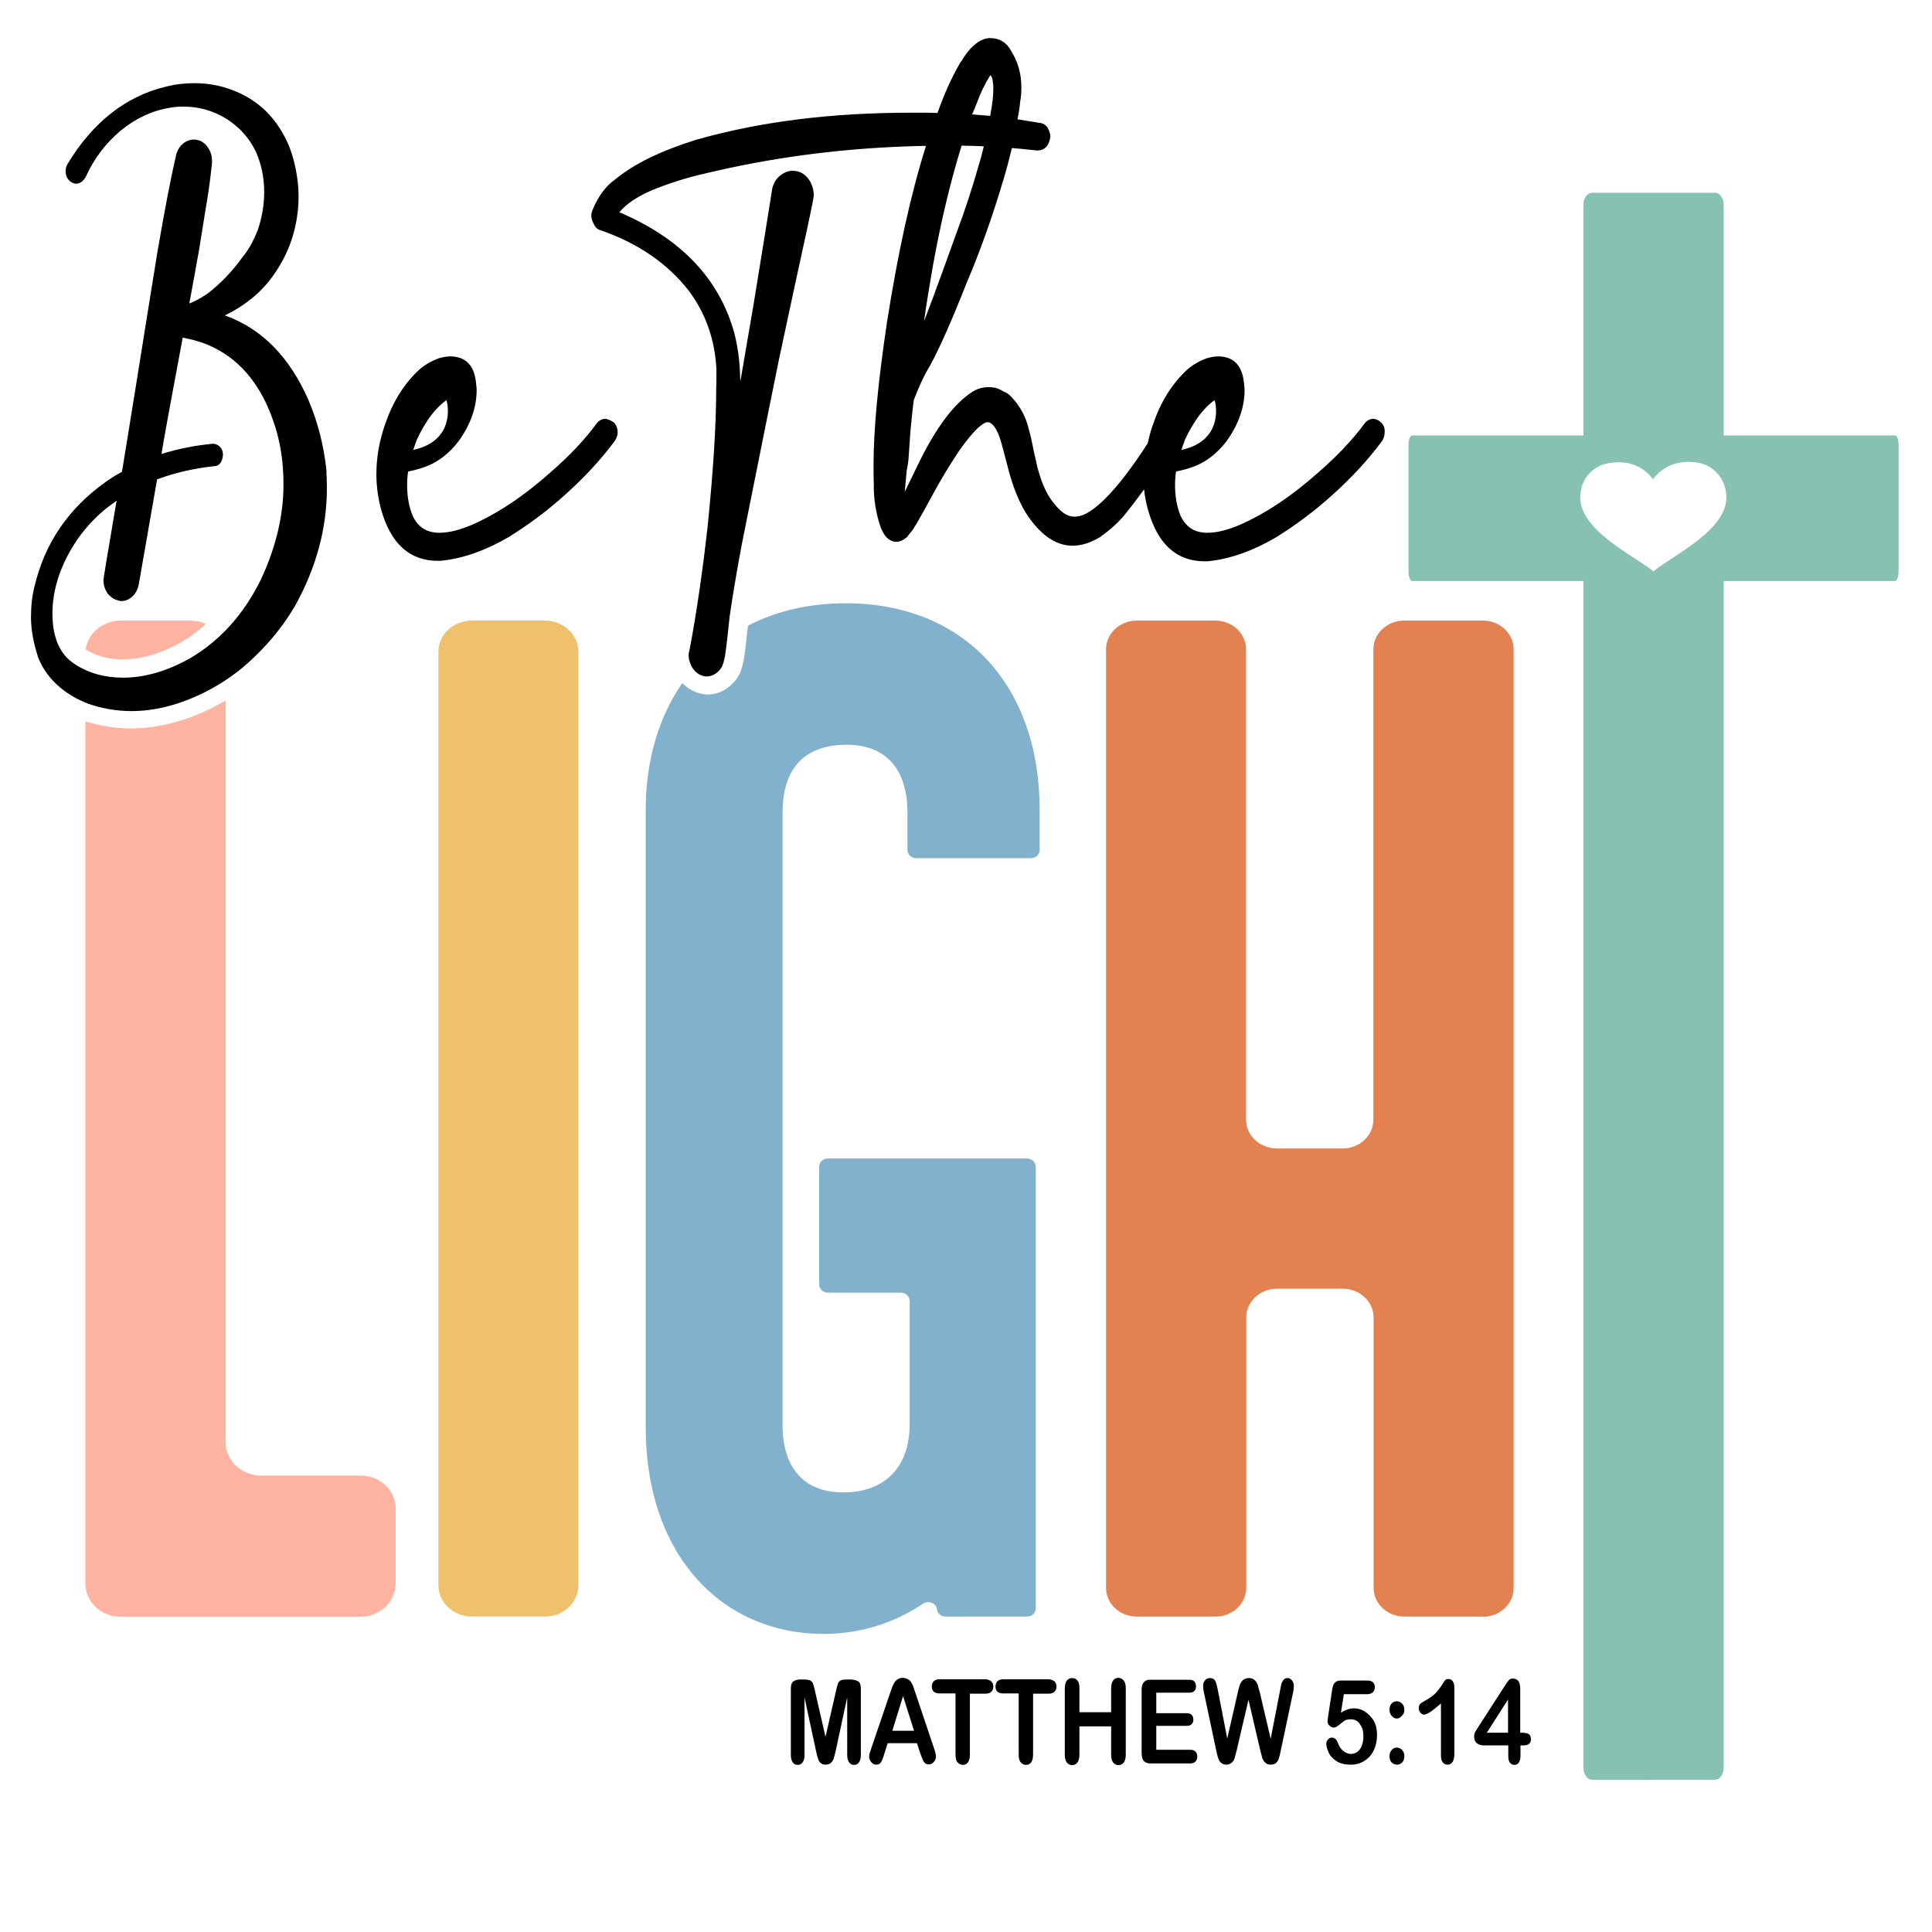 <?xml version="1.0" encoding="utf-8"?>
<!-- Generator: Adobe Illustrator 28.0.0, SVG Export Plug-In . SVG Version: 6.00 Build 0)  -->
<svg version="1.1" id="Layer_1" xmlns="http://www.w3.org/2000/svg" xmlns:xlink="http://www.w3.org/1999/xlink" x="0px" y="0px"
	 viewBox="0 0 792 792" style="enable-background:new 0 0 792 792;" xml:space="preserve">
<style type="text/css">
	.st0{fill:#FFB3A0;}
	.st1{fill:#EFC16C;}
	.st2{fill:#82B1CD;}
	.st3{fill:#E38150;}
	.st4{fill:#87C1B2;}
</style>
<path class="st0" d="M162.2,618.5v30.6c0,7.5-6.5,13.7-14.5,13.7H49.5c-8,0-14.5-6.1-14.5-13.7V295.7c6.1,1.9,12.3,2.9,18.7,2.9
	c10.7,0,21.9-2.8,33.2-8.4c1.9-1,3.8-2,5.6-3v304c0,7.5,6.5,13.7,14.5,13.7h40.7C155.7,604.8,162.2,610.9,162.2,618.5z M77.9,254.4
	H49.5c-7.4,0-13.4,5.1-14.4,11.8c4.4,2.8,9.4,4.1,15.3,4.1c7.6,0,15.6-2.4,23.9-7c3.6-2.2,7-4.7,10.1-7.5
	C82.4,254.9,80.2,254.4,77.9,254.4z"/>
<path class="st1" d="M223.4,254.4h-30c-7.6,0-13.7,5.8-13.7,12.9v382.5c0,7.1,6.2,12.9,13.7,12.9h30c7.6,0,13.7-5.8,13.7-12.9V267.3
	C237.2,260.2,231,254.4,223.4,254.4z"/>
<path class="st2" d="M378.4,657.4c2.2-1.5,5.4-0.2,5.7,2.3v0c0.2,1.7,1.7,3,3.5,3H421c2,0,3.6-1.5,3.6-3.4V478.3
	c0-1.9-1.6-3.4-3.6-3.4h-81.6c-2,0-3.6,1.5-3.6,3.4v48.2c0,1.9,1.6,3.4,3.6,3.4h29.9c2,0,3.6,1.5,3.6,3.4V584
	c0,17.4-10.2,27.8-27.2,27.8c-16,0-24.9-9.9-24.9-27.8V333.1c0-18.2,9.1-27.8,26.3-27.8c16,0,24.9,9.9,24.9,27.8v15.3
	c0,1.9,1.6,3.4,3.6,3.4h47c2,0,3.6-1.5,3.6-3.4v-16.3c0-51.5-31.2-84.8-79.5-84.8c-15,0-28.6,3.2-40.1,9.2c-0.4,3.5-0.7,6.8-1.1,9.7
	l-0.5,3.7c0,0.2-0.1,0.4-0.1,0.6c-0.4,1.7-0.8,3.7-1.6,5.5c-0.1,0.2-0.2,0.4-0.3,0.6c-1.2,2.2-2.8,4-4.9,5.5c-2.4,1.7-5.2,2.6-8,2.6
	c-1.7,0-3.2-0.4-4.4-0.8c-0.1,0-0.1,0-0.2-0.1c-2.2-0.8-4.2-2.1-5.8-3.8c-9.6,13.9-15,31.6-15,52.1v253c0,24.9,7,46.1,20.3,61.4
	c13.1,15.1,31.7,23.3,52.6,23.3C352.4,669.8,366.4,665.5,378.4,657.4z"/>
<path class="st3" d="M607.9,662.8c6.9,0,12.6-5.3,12.6-11.8V266.2c0-6.5-5.6-11.8-12.6-11.8h-32.3c-6.9,0-12.6,5.3-12.6,11.8V459
	c0,6.5-5.6,11.8-12.6,11.8h-27c-6.9,0-12.6-5.3-12.6-11.8V266.2c0-6.5-5.6-11.8-12.6-11.8H466c-6.9,0-12.6,5.3-12.6,11.8v384.7
	c0,6.5,5.6,11.8,12.6,11.8h32.3c6.9,0,12.6-5.3,12.6-11.8V540.1c0-6.5,5.6-11.8,12.6-11.8h27c6.9,0,12.6,5.3,12.6,11.8v110.8
	c0,6.5,5.6,11.8,12.6,11.8H607.9z"/>
<path class="st4" d="M776.8,178.5h-70.2V84c0-2.7-1.6-5-3.6-5h-50.3c-2,0-3.6,2.2-3.6,5v94.5h-70.2c-0.8,0-1.5,1.7-1.5,3.7v52.3
	c0,2,0.7,3.7,1.5,3.7h70.2v486.4c0,2.7,1.6,5,3.6,5H703c2,0,3.6-2.2,3.6-5V238.2h70.2c0.8,0,1.5-1.7,1.5-3.7v-52.3
	C778.3,180.1,777.6,178.5,776.8,178.5z M677.8,234.2c-8.9-7-30.7-17.1-30-31.1c0.4-7.3,5.6-12.4,12.1-13.3
	c3.5-0.5,11.6-1.3,17.7,6.6c6.1-7.9,14.5-7.3,18-6.8c6.6,0.9,11.7,6.3,12.1,13.6C708.4,217.1,686.5,227.2,677.8,234.2z"/>
<path d="M574.8,698.4c0.6,0.6,0.9,1.5,0.9,2.6c0,0.9-0.3,1.7-1,2.4s-1.3,1.1-2.1,1.1c-0.8,0-1.5-0.4-2.1-1.1s-0.9-1.5-0.9-2.5
	c0-1.1,0.3-2,0.9-2.6s1.3-0.9,2.2-0.9C573.5,697.5,574.2,697.8,574.8,698.4z M348.8,688.5H347c-1.1,0-1.9,0.1-2.4,0.4
	c-0.5,0.2-0.9,0.7-1.1,1.3c-0.2,0.6-0.5,1.6-0.8,3l-4.3,18.8l-4.3-18.8c-0.3-1.4-0.6-2.4-0.8-3c-0.2-0.6-0.6-1-1.1-1.3
	c-0.5-0.2-1.3-0.4-2.4-0.4h-1.9c-1.1,0-2.1,0.3-2.7,0.8c-0.7,0.5-1,1.5-1,3v27.2c0,1.3,0.3,2.3,0.8,3s1.2,1,2,1c0.8,0,1.5-0.3,2-1
	c0.5-0.7,0.8-1.6,0.8-3v-23.7l4.7,21.9c0.2,0.7,0.3,1.4,0.5,2.1c0.2,0.7,0.4,1.3,0.6,1.8s0.6,1,1.1,1.3c0.5,0.4,1.1,0.5,1.8,0.5
	c0.9,0,1.7-0.3,2.2-0.8s0.9-1.2,1.1-1.8s0.4-1.7,0.8-3.1l4.7-21.9v23.7c0,1.3,0.3,2.3,0.8,3c0.5,0.7,1.2,1,2,1c0.8,0,1.5-0.3,2-1
	c0.5-0.7,0.8-1.6,0.8-3v-27.2c0-1.5-0.3-2.5-1-3C350.9,688.8,350,688.5,348.8,688.5z M375.4,694.4c-0.4-1.1-0.7-2-0.9-2.7
	c-0.2-0.7-0.5-1.3-0.9-1.9c-0.3-0.6-0.8-1.1-1.4-1.4s-1.3-0.6-2.1-0.6c-0.8,0-1.5,0.2-2.1,0.6c-0.6,0.4-1,0.8-1.4,1.4
	c-0.3,0.6-0.7,1.3-1,2.2s-0.6,1.7-0.8,2.3l-7.6,22.3c-0.3,0.9-0.5,1.6-0.7,2.1c-0.1,0.5-0.2,1-0.2,1.5c0,0.8,0.3,1.5,0.9,2.2
	s1.2,1,2,1c0.9,0,1.5-0.3,1.9-0.9s0.9-1.8,1.4-3.5l1.4-4.4h12l1.4,4.3c0.2,0.5,0.4,1.1,0.7,1.8s0.5,1.2,0.7,1.5s0.5,0.6,0.8,0.8
	c0.3,0.2,0.7,0.3,1.2,0.3c0.8,0,1.5-0.3,2.1-1c0.6-0.7,0.9-1.4,0.9-2.2c0-0.8-0.3-2-0.9-3.7L375.4,694.4z M365.8,709.5l4.4-14.2
	l4.5,14.2H365.8z M406.4,689.3c0.5,0.5,0.8,1.2,0.8,2.1s-0.3,1.6-0.8,2.1s-1.3,0.8-2.3,0.8h-6.5v25c0,1.4-0.3,2.5-0.8,3.2
	c-0.6,0.7-1.3,1-2.1,1c-0.9,0-1.6-0.4-2.2-1.1s-0.8-1.8-0.8-3.2v-25H385c-1,0-1.8-0.3-2.3-0.8c-0.5-0.5-0.7-1.2-0.7-2.1
	c0-0.9,0.3-1.6,0.8-2.1s1.3-0.8,2.3-0.8h19.1C405.1,688.5,405.9,688.8,406.4,689.3z M432.3,689.3c0.5,0.5,0.8,1.2,0.8,2.1
	s-0.3,1.6-0.8,2.1s-1.3,0.8-2.3,0.8h-6.5v25c0,1.4-0.3,2.5-0.8,3.2c-0.6,0.7-1.3,1-2.1,1c-0.9,0-1.6-0.4-2.2-1.1s-0.8-1.8-0.8-3.2
	v-25h-6.5c-1,0-1.8-0.3-2.3-0.8c-0.5-0.5-0.7-1.2-0.7-2.1c0-0.9,0.3-1.6,0.8-2.1s1.3-0.8,2.3-0.8H430
	C431,688.5,431.8,688.8,432.3,689.3z M460.7,689c0.6,0.7,0.8,1.8,0.8,3.2v27.1c0,1.4-0.3,2.5-0.8,3.2c-0.6,0.7-1.3,1.1-2.2,1.1
	c-0.9,0-1.6-0.4-2.2-1.1c-0.5-0.7-0.8-1.8-0.8-3.2v-11.6h-13v11.6c0,1.4-0.3,2.5-0.8,3.2s-1.3,1.1-2.2,1.1c-0.9,0-1.6-0.4-2.2-1.1
	c-0.5-0.7-0.8-1.8-0.8-3.2v-27.1c0-1.4,0.3-2.5,0.8-3.2s1.3-1.1,2.2-1.1c0.9,0,1.6,0.3,2.2,1s0.8,1.8,0.8,3.2v9.8h13v-9.8
	c0-1.4,0.3-2.5,0.8-3.2c0.5-0.7,1.3-1.1,2.2-1.1C459.5,687.9,460.2,688.3,460.7,689z M490.1,718.1c0.5,0.5,0.7,1.2,0.7,2
	c0,0.8-0.2,1.5-0.7,2c-0.5,0.5-1.2,0.8-2.1,0.8h-16.3c-1.3,0-2.2-0.3-2.8-1c-0.6-0.7-0.9-1.8-0.9-3.3v-25.8c0-1,0.1-1.8,0.4-2.4
	c0.3-0.6,0.7-1.1,1.2-1.4c0.5-0.3,1.2-0.4,2.1-0.4h15.8c1,0,1.7,0.2,2.1,0.7s0.7,1.1,0.7,1.9c0,0.8-0.2,1.5-0.7,2s-1.2,0.7-2.1,0.7
	H474v8.4h12.4c0.9,0,1.6,0.2,2.1,0.7c0.5,0.5,0.7,1.1,0.7,1.9s-0.2,1.4-0.7,1.9s-1.1,0.7-2.1,0.7H474v9.8h14
	C489,717.3,489.7,717.6,490.1,718.1z M529.6,688.8c0.5,0.6,0.8,1.4,0.8,2.3c0,0.6-0.1,1.7-0.4,3.1l-4.9,23.1
	c-0.3,1.6-0.6,2.7-0.8,3.4c-0.2,0.7-0.6,1.4-1.1,1.9c-0.5,0.5-1.3,0.8-2.3,0.8c-0.9,0-1.7-0.3-2.2-0.8c-0.6-0.5-0.9-1.1-1.2-1.8
	c-0.2-0.7-0.5-1.8-0.9-3.4l-4.8-20.6l-4.8,20.6c-0.4,1.6-0.7,2.7-0.9,3.4s-0.6,1.3-1.2,1.8c-0.6,0.5-1.3,0.8-2.2,0.8
	c-0.7,0-1.4-0.2-1.8-0.5c-0.5-0.3-0.9-0.8-1.2-1.4c-0.3-0.6-0.5-1.3-0.7-2.1s-0.4-1.6-0.5-2.2l-4.9-23.1c-0.3-1.3-0.4-2.4-0.4-3.1
	c0-0.9,0.3-1.6,0.8-2.2c0.5-0.6,1.2-0.9,2-0.9c1.1,0,1.8,0.4,2.2,1.2s0.7,2,1,3.5l3.9,20.1l4.3-18.8c0.3-1.4,0.6-2.5,0.9-3.3
	s0.7-1.4,1.3-1.9c0.6-0.5,1.4-0.8,2.4-0.8c1,0,1.8,0.3,2.4,0.9c0.6,0.6,0.9,1.2,1.2,1.9c0.2,0.7,0.5,1.8,0.9,3.3l4.4,18.8l3.9-20.1
	c0.2-1,0.4-1.9,0.5-2.5c0.2-0.6,0.5-1.1,0.9-1.6c0.4-0.5,1-0.7,1.8-0.7C528.4,687.9,529.1,688.2,529.6,688.8z M563.8,706.8
	c0.5,1.4,0.7,2.8,0.7,4.4c0,2.3-0.4,4.3-1.3,6.2c-0.9,1.9-2.1,3.3-3.8,4.4c-1.7,1.1-3.6,1.6-5.7,1.6c-2.4,0-4.4-0.5-5.9-1.5
	s-2.6-2.2-3.2-3.6c-0.6-1.3-0.9-2.5-0.9-3.5c0-0.6,0.2-1.2,0.7-1.7c0.4-0.5,1-0.8,1.6-0.8c1.1,0,2,0.8,2.5,2.3
	c0.5,1.4,1.3,2.5,2.2,3.2s1.9,1.2,3.1,1.2c1,0,1.9-0.3,2.7-0.9s1.4-1.5,1.8-2.6c0.4-1.1,0.6-2.3,0.6-3.7c0-1.5-0.2-2.8-0.7-3.8
	s-1.1-1.9-1.8-2.4s-1.6-0.8-2.6-0.8c-1.2,0-2,0.2-2.5,0.5c-0.5,0.3-1.2,0.9-2.2,1.7s-1.7,1.2-2.3,1.2c-0.7,0-1.2-0.3-1.8-0.8
	s-0.8-1.2-0.8-1.9c0-0.1,0.1-0.6,0.2-1.6l1.7-11.2c0.2-1.3,0.5-2.3,1.1-2.9s1.3-0.9,2.5-0.9h10.7c2.1,0,3.2,0.9,3.2,2.8
	c0,0.8-0.3,1.5-0.8,2c-0.5,0.5-1.3,0.8-2.3,0.8h-9.6l-1.2,7.6c1.9-1.2,3.7-1.8,5.3-1.8c1.3,0,2.5,0.3,3.6,0.8c1.1,0.6,2.1,1.3,3,2.3
	S563.4,705.5,563.8,706.8z M574.8,717.4c0.6,0.7,0.9,1.5,0.9,2.5c0,1.1-0.3,2-0.9,2.6s-1.3,0.9-2.1,0.9c-0.8,0-1.6-0.3-2.2-0.9
	c-0.6-0.6-0.9-1.5-0.9-2.6c0-1,0.3-1.8,0.9-2.5s1.3-1,2.1-1S574.2,716.8,574.8,717.4z M595.6,689.3c0.4,0.6,0.6,1.5,0.6,2.6v26.8
	c0,3.1-0.9,4.7-2.8,4.7c-0.8,0-1.5-0.3-2-1c-0.5-0.6-0.7-1.6-0.7-2.8v-21.3c-3.4,3-5.7,4.6-6.9,4.6c-0.6,0-1.1-0.3-1.5-0.8
	c-0.4-0.5-0.7-1.1-0.7-1.8c0-0.8,0.2-1.4,0.6-1.8s1.2-0.9,2.3-1.5c1.6-0.9,2.9-1.8,3.9-2.8c1-1,1.8-2.1,2.6-3.3
	c0.8-1.2,1.2-2,1.5-2.2c0.2-0.3,0.7-0.4,1.3-0.4C594.6,688.3,595.2,688.6,595.6,689.3z M626.6,710.8c-0.6-0.3-1.5-0.5-2.5-0.5h-0.9
	v-18.1c0-2.7-1-4.1-3.1-4.1c-0.6,0-1.2,0.2-1.6,0.7s-1,1.3-1.7,2.4l-10.7,16.6c-0.3,0.5-0.5,0.8-0.7,1.1s-0.4,0.6-0.6,1
	c-0.2,0.3-0.3,0.7-0.4,1c-0.1,0.3-0.1,0.6-0.1,0.9c0,1.2,0.3,2.1,1,2.7s1.6,1,2.9,1h10.1v4.4c0,1.2,0.2,2.1,0.7,2.7s1.1,0.9,1.8,0.9
	c0.8,0,1.4-0.3,1.8-0.9s0.7-1.5,0.7-2.7v-4.4h1.2c1,0,1.8-0.2,2.3-0.6s0.8-1.1,0.8-2C627.5,711.8,627.2,711.1,626.6,710.8z
	 M618.2,710.3h-8.7l8.7-13.6V710.3z"/>
<path d="M126.5,164.1c-7.8-17.8-19.2-29.4-34.3-34.8c8-3.9,14.3-9,18.8-15c6.6-8.7,10.3-18.4,11.2-29.1c0.1-1.5,0.2-3,0.2-4.6
	c0-3.8-0.4-7.6-1.2-11.4c-1.1-5.6-2.9-10.6-5.6-15.1c-5-8.6-12.4-14.6-22.1-17.8c-4.4-1.5-9.1-2.2-13.9-2.2c-3.7,0-7.6,0.4-11.5,1.4
	C51.7,39.4,38.1,50,27.7,67.2l-0.2,0.4c-0.4,0.7-0.6,1.6-0.6,2.6c0,1.8,0.7,3.3,2.2,4.4c0.7,0.4,1.4,0.7,2.1,0.7
	c1.6,0,2.9-1,3.9-2.7c3.4-7.5,8.2-13.9,14.3-19c6.1-5,12.8-8.2,20.1-9.4c2-0.4,3.9-0.5,5.7-0.5c6.2,0,12.1,1.6,17.6,5
	c5.4,3.4,9.4,7.9,12.1,13.5c2.2,5,3.4,10.5,3.4,16.5c0,5.3-0.9,10.6-2.7,15.8c-1.8,4.4-3.7,8-6.2,10.9c-4.1,5.8-9,10.9-14.5,15.1
	c-2.5,1.6-4.8,3-7.3,3.9c1.5-7.9,2.8-15.2,4-21.9l2.6-16.2c1.1-6.1,2-12.6,2.7-19.4v-1c0-1.9-0.5-3.7-1.5-5.2
	c-1.5-2.3-3.5-3.5-6-3.5c-1.3,0-2.5,0.4-3.6,1.1c-1.8,1.2-3,2.9-3.6,5.2c-2,8.6-4.6,21.9-7.7,40l-4,24.8c-3.9,24.3-6.6,41.3-8.2,51
	l-2.3,14.1c-2.7,1.5-5,2.9-7,4.4c-15.2,10.9-24.8,25.2-28.9,42.8c-0.9,3.5-1.4,7.8-1.4,12.5c0,5.3,1.1,10.7,3,16.6
	c2,4.8,4.9,8.7,8.8,12c3.2,2.7,6.9,4.9,11.4,6.7c5.7,2,11.7,3.1,18,3.1c9.7,0,19.7-2.6,29.8-7.6c7.8-3.9,14.7-8.8,20.7-14.7
	c6.7-6.4,12.3-13.5,16.7-21.1c8.5-15.4,12.9-31.4,12.9-48c0-2.4-0.1-4.9-0.2-7.5C132.7,182.5,130.3,173.1,126.5,164.1z M106.9,237.7
	C99.8,252,90.2,262.6,78,269.8c-9.4,5.3-18.6,8-27.6,8c-7.6,0-14.2-1.9-19.8-5.6c-6.1-3.9-9.1-10.9-9.1-20.7c0-9.9,3.3-20,9.9-29.9
	c4.4-6.4,9.7-11.7,15.8-15.9l0.6-0.5c-3.6,21.1-5.4,32-5.4,32.6c0,2,0.6,3.8,1.6,5.3c1.1,1.5,2.6,2.6,4.3,3c0.5,0.1,0.9,0.3,1.4,0.3
	c1.8,0,3.3-0.7,4.6-1.9s2.2-3,2.6-5l7.5-43c7.3-2.7,15.1-4.5,23.4-5.4c1.1,0,2-0.5,2.7-1.5c0.6-1,0.9-2.2,0.9-3.5
	c-0.1-1.4-0.6-2.4-1.4-3.1c-0.8-0.7-1.8-1.1-2.7-1.1c-7.6,0.7-14.6,2.2-21.1,4.2c0.7-4.6,3.6-20.5,8.7-47.7c3.6,0.7,7,1.6,10.2,2.9
	c12.5,5.3,21.4,15.5,26.8,30.9c2.9,8,4.3,16.7,4.3,26C116.3,211.2,113.1,224.4,106.9,237.7z M247.9,171.7c-1.3,0.1-2.5,0.8-3.3,1.9
	c-5,6.8-11.4,13.5-19,20.1c-11,9.8-21.9,17-32.5,21.6c-4.8,2-9.1,3.1-13,3.1c-5.2,0-8.8-2.3-11-7.1c-1.5-3.8-2.2-7.9-2.2-12.4
	c0-1.8,0.1-3.7,0.4-5.6c3.4-0.7,6.1-1.5,8.2-2.4c4.8-2,8.9-5.4,12.4-9.9c5-6.9,7.5-14,7.5-21.1c0-0.8-0.1-1.6-0.2-2.4
	c-0.6-7.6-4.2-11.4-10.7-11.4c-1.4,0-2.9,0.3-4.4,0.7c-3.4,1.2-6.2,2.9-8.4,4.9c-6.1,5.7-10.7,13.1-13.7,21.9
	c-2.5,6.9-3.7,13.9-3.7,20.8c0,5,0.7,9.9,2,14.7c4,13.9,11.7,20.8,23.2,20.8c0.7,0,1.4,0,2-0.1c8.7-1,17.8-4.2,27.3-9.8
	c7.7-4.8,15.5-10.5,23.1-17.4c8-7.2,14.6-14.4,20.1-21.8c0.8-1.2,1.2-2.3,1.2-3.5c0-1.6-0.5-3-1.5-4.1
	C250.3,172.3,249.1,171.7,247.9,171.7z M170.8,180.4c1.8-3.9,3.9-7.5,6.3-10.6c1.9-2.4,3.9-4.4,6-5.8v0.3c0.4,1.4,0.5,2.9,0.5,4.4
	c0,2.6-0.6,5.2-1.8,7.5c-1.8,3.3-4.7,5.7-8.8,7.2c-1.2,0.4-2.3,0.8-3.6,1L170.8,180.4z M566.2,173.2c-1.1-1-2.2-1.5-3.5-1.5
	c-1.3,0.1-2.5,0.8-3.3,1.9c-5,6.8-11.4,13.5-19,20.1c-11,9.8-21.9,17-32.5,21.6c-4.8,2-9.1,3.1-13,3.1c-5.2,0-8.8-2.3-11-7.1
	c-1.5-3.8-2.2-7.9-2.2-12.4c0-1.8,0.1-3.7,0.4-5.6c3.4-0.7,6.1-1.5,8.2-2.4c4.8-2,8.9-5.4,12.4-9.9c5-6.9,7.5-14,7.5-21.1
	c0-0.8-0.1-1.6-0.2-2.4c-0.6-7.6-4.2-11.4-10.7-11.4c-1.4,0-2.9,0.3-4.4,0.7c-3.4,1.2-6.2,2.9-8.4,4.9c-6.1,5.7-10.7,13.1-13.7,21.9
	c-1,2.7-1.7,5.4-2.3,8.1c-3.1,4.9-6.1,9.1-8.9,12.8c-6.4,8.4-11.9,13.7-16.5,16.1c-1.5,0.8-3.2,1.2-4.7,1.2c-2.8,0-5.5-1.8-8.2-5.3
	c-3.4-3.9-6-10.1-7.7-18.4c-0.5-2-0.9-4.1-1.3-6.1c-0.4-1.9-0.8-3.8-1.4-5.8c-1.1-5-3.4-9.4-7-13.3c-1.1-1.2-2.2-2-3.4-2.4
	c-1.8-1.2-3.7-1.8-6.2-1.8c-2.1,0-4.2,0.5-6.4,1.8c-7.6,4.8-15.1,14.7-22.4,29.8l-5.5,11.3l0.8-8.7c0.4-1.9,0.7-3.8,0.8-5.7
	l0.7-10.1c0.4-4.2,0.8-8.6,1.4-13.1c2-5.3,4.2-10.1,6.6-14c4.1-7.5,9.1-18.9,15.1-34.1c5.5-12.9,10.4-26.7,14.7-41.1
	c1.5-4.8,2.7-9.5,3.8-14.1c2.6,0.2,5.1,0.4,7.5,0.7c1,0.1,1.9,0.2,2.8,0.3c3.2,0,4.9-1.9,5.5-5.6c0-1.2-0.4-2.4-1.1-3.7
	c-0.8-1.2-1.9-1.9-3.2-2c-0.6-0.1-1.2-0.2-1.8-0.3c-2.4-0.4-4.9-0.8-7.4-1.2c0.5-2.3,0.9-4.7,1.1-7.2c0.4-1.9,0.5-3.9,0.5-6.1
	c0-5.3-1.4-10.2-4.1-14.6c-2-3.7-4.9-5.4-8.9-5.4c-1.8,0.1-3.5,0.8-5,1.8c-1.2,1-2,1.6-2.3,2l-0.7,0.7c-1.4,1.6-2.6,3.3-3.5,4.9
	c-0.1,0.1-0.2,0.3-0.4,0.4c-3.9,6.7-6.9,13.6-9.4,20.7c0,0,0,0.1-0.1,0.2c-2.6-0.1-5.3-0.1-8-0.1c-1,0-2,0-3,0
	c-32.7,0-61.8,3.7-87.6,11c-14.5,4.5-25.8,9.9-33.7,16.5c-3.7,2.6-6.8,6.8-9.2,12.6c-0.2,0.7-0.4,1.4-0.4,2c0,1.2,0.4,2.3,0.9,3.3
	c0.6,1.4,1.4,2.3,2.7,2.7c15.6,5.4,27.6,13.7,36.3,24.8c6.9,9.2,10.8,20,11.4,32.4c0,3.7,0,6.3-0.1,8c0,14.7-1.2,33.5-3.5,56.2
	c-2,17.8-4.4,34.7-7.4,50.6c-0.2,0.7-0.4,1.5-0.4,2.3c0,1.5,0.4,2.9,1.1,4.4c1.1,2,2.5,3.3,4.3,3.9c0.8,0.3,1.4,0.4,2,0.4
	c1.3,0,2.6-0.4,3.7-1.2c1.2-0.8,2-1.8,2.6-2.9c0.5-1.1,0.8-2.4,1.2-4.1l0.5-3.7c0.5-3.8,0.9-8,1.4-12.6c1.2-8.4,2.9-18.5,5.1-30.2
	c8.7-43.4,13.7-68.4,15.1-75.1c4.8-22.4,8.7-40.7,11.8-54.7c1.6-7.5,2.5-11.8,2.5-12.8c0-2-0.6-4.1-1.6-5.8
	c-1.8-2.9-4.2-4.2-7.1-4.2c-1.8,0-3.4,0.7-5,1.9c-2,1.6-3.2,3.8-3.5,6.5c-1.2,7.6-3.7,23.3-7.6,47.1l-5.3,30.9l-0.1-1.9
	c-0.1-6.1-0.9-12.1-2.3-17.7c-6.1-22.4-21.8-39-47.2-49.8c2.8-3.4,7.3-6.4,13.3-9c7.1-2.9,14.4-5.2,21.5-6.8
	c27-6.5,54.6-10.2,83-11.2c2.6-0.1,5.3-0.2,7.9-0.2c-6.2,19.6-11.5,43.7-16,72.4c-3.6,24.1-5.5,43.5-5.5,58.6c0,3.3,0,5.6,0.1,7.1
	v1.5c0,5.2,0.8,10.2,2.3,15.2c1.5,5,3.9,7.5,7,7.5c1.4,0,2.9-0.7,4.4-2l0.8-1.1c0.6-0.7,1.2-1.4,1.8-2.3c0.5-0.8,0.9-1.6,1.4-2.3
	l3.6-6.4c5-9.4,8.9-15.9,11.4-19.7c2.8-4.5,5.9-8.6,9.1-12c1.6-1.6,3-2.7,4.1-3.1l0.5-0.1c0.5,0,0.8,0,1.1,0.1c2,1,3.7,4.1,5,9.1
	l2.1,7.9c2.3,9.4,5.3,16.7,8.9,21.8c5.5,7.8,11.5,11.7,18,11.7c3.6,0,7.4-1.2,11.2-3.5c4.8-3.4,8.5-6.9,11.2-10.5
	c0.2-0.3,0.5-0.6,0.7-0.9c2.2-2.7,4.2-5.5,6.2-8.2c0.3,3,0.9,5.9,1.7,8.7c4,13.9,11.7,20.8,23.2,20.8c0.7,0,1.4,0,2-0.1
	c8.7-1,17.8-4.2,27.3-9.8c7.7-4.8,15.5-10.5,23.1-17.4c8-7.2,14.6-14.4,20.1-21.8c0.8-1.2,1.2-2.3,1.2-3.5
	C567.8,175.7,567.3,174.3,566.2,173.2z M485.7,180.4c1.8-3.9,3.9-7.5,6.3-10.6c1.9-2.4,3.9-4.4,6-5.8v0.3c0.4,1.4,0.5,2.9,0.5,4.4
	c0,2.6-0.6,5.2-1.8,7.5c-1.8,3.3-4.7,5.7-8.8,7.2c-1.2,0.4-2.3,0.8-3.6,1L485.7,180.4z M400.5,42.1c1.4-3.9,3.2-7.6,5.3-11l0.2-0.3
	c0.4,0.4,0.6,1,0.8,1.4c0.1,0.5,0.2,1.1,0.2,1.6l0.1,0.4c0.1,0.7,0.1,1.5,0.1,2.3c0,2.8-0.4,6.5-1.3,11c-2.4-0.2-4.9-0.4-7.4-0.6
	C399.2,45.3,399.9,43.7,400.5,42.1z M382.5,108.6c3.3-18.2,7.2-34.4,11.7-48.9c3.1,0.1,6.1,0.1,9.1,0.3c-0.6,2.6-1.3,5.2-2.1,7.8
	c-2.9,10.2-6,19.4-9.1,27.7l-5.6,15.5c-2.5,6.9-5,13.7-7.7,20.7C379.9,123.7,381.2,116.1,382.5,108.6z"/>
</svg>
